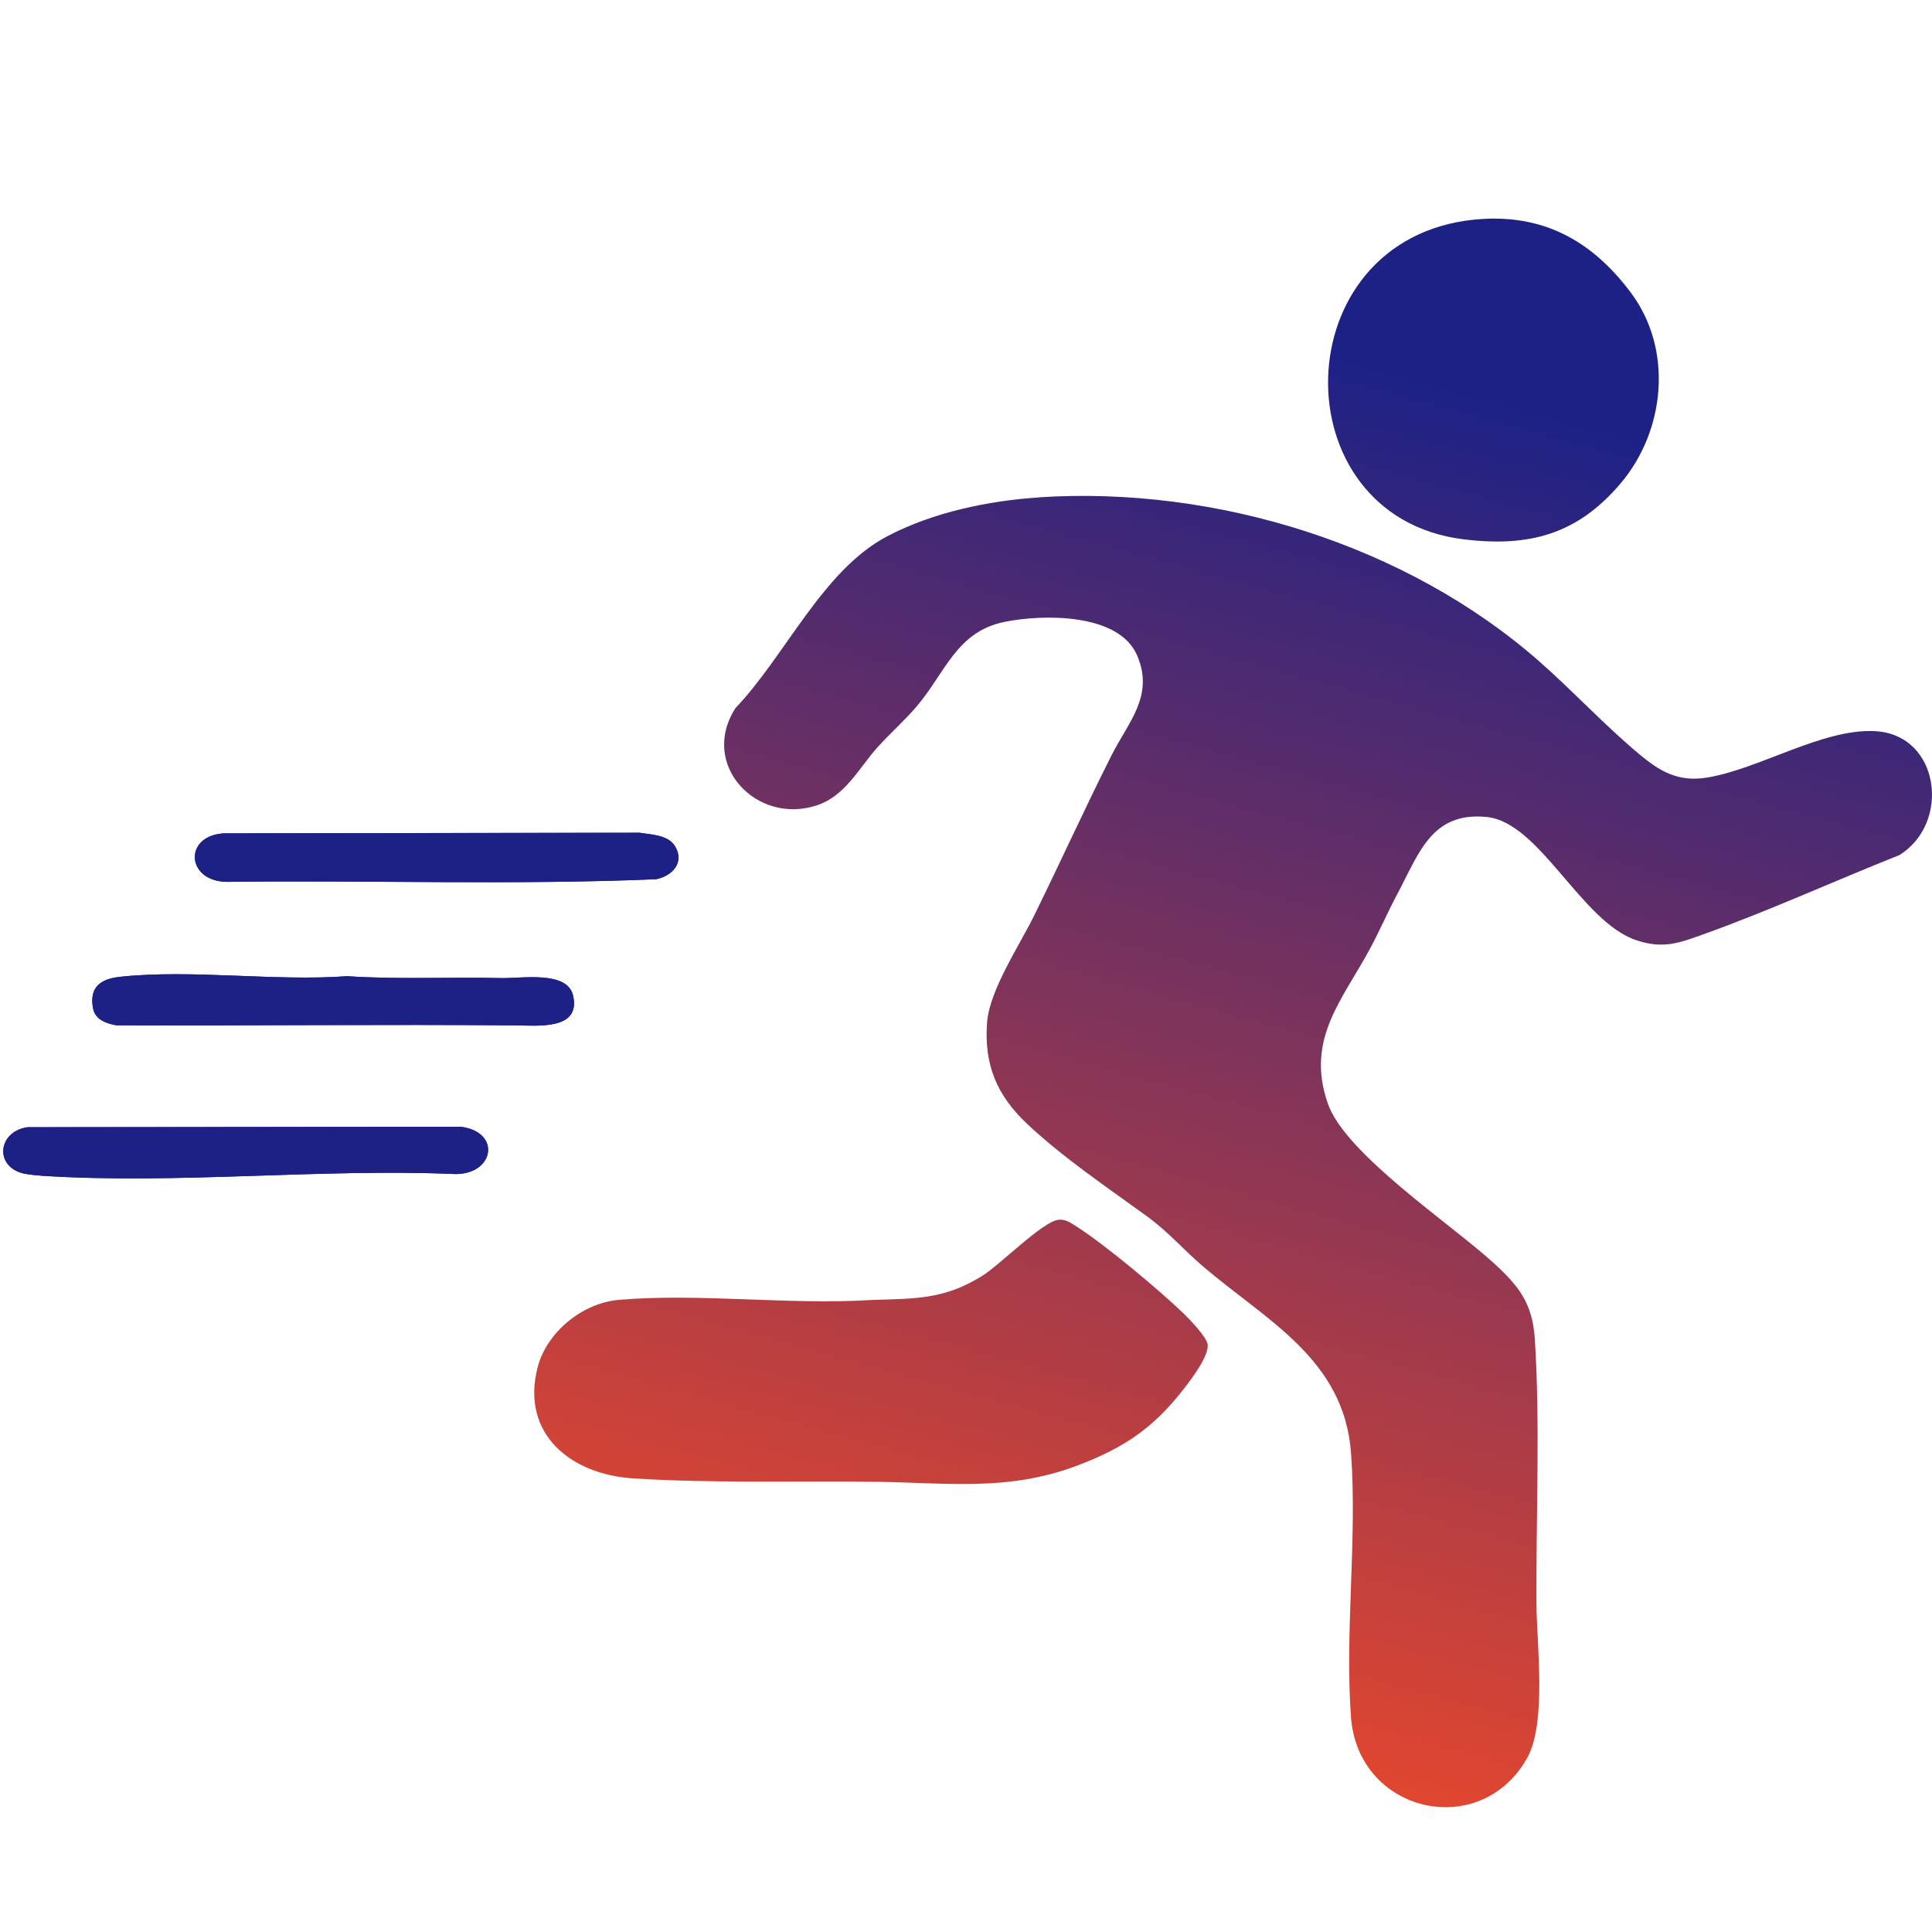<?xml version="1.0" encoding="UTF-8"?>
<svg id="Vrstva_1" xmlns="http://www.w3.org/2000/svg" width="100" height="100" xmlns:xlink="http://www.w3.org/1999/xlink" version="1.1" viewBox="0 0 100 100">
  <!-- Generator: Adobe Illustrator 29.3.1, SVG Export Plug-In . SVG Version: 2.1.0 Build 151)  -->
  <defs>
    <style>
      .st0 {
        fill: url(#Nepojmenovaný_přechod_101);
      }

      .st1 {
        fill: url(#Nepojmenovaný_přechod_10);
      }

      .st2 {
        fill: #1d2186;
      }
    </style>
    <linearGradient id="Nepojmenovaný_přechod_10" data-name="Nepojmenovaný přechod 10" x1="54.13" y1="91.985" x2="73.874" y2="19.796" gradientUnits="userSpaceOnUse">
      <stop offset="0" stop-color="#ec482b"/>
      <stop offset="1" stop-color="#1d2186"/>
    </linearGradient>
    <linearGradient id="Nepojmenovaný_přechod_101" data-name="Nepojmenovaný přechod 10" x1="57.28" y1="92.846" x2="77.024" y2="20.657" xlink:href="#Nepojmenovaný_přechod_10"/>
  </defs>
  <g id="hrtYyD.tif">
    <g>
      <path class="st1" d="M53.792,25.746c-2.647.172-5.506.772-7.863,2.008-3.345,1.754-5.276,6.186-7.859,8.894-1.888,2.925,1.088,6.078,4.219,5.033,1.48-.494,2.167-1.93,3.143-3.015.658-.732,1.386-1.359,2.037-2.129,1.472-1.743,2.048-3.847,4.526-4.349,1.973-.4,5.922-.473,6.867,1.746.888,2.085-.46,3.439-1.325,5.154-1.383,2.742-2.655,5.549-4.011,8.305-.776,1.577-2.309,3.856-2.436,5.533-.165,2.183.511,3.781,2.085,5.257,1.886,1.768,4.11,3.258,6.188,4.77,1.124.817,1.866,1.705,2.868,2.565,3.291,2.823,7.337,4.806,7.698,9.689.327,4.417-.328,9.263-.002,13.676.365,4.947,6.673,6.419,9.108,2.128,1.035-1.823.504-5.879.491-8.014-.025-4.446.197-9.281-.083-13.682-.12-1.879-.842-2.768-2.176-3.982-2.197-1.999-7.639-5.617-8.54-8.214-1.165-3.357.774-5.373,2.215-8.07.487-.912.899-1.869,1.386-2.78,1.121-2.097,1.764-4.263,4.62-3.982,2.754.272,4.894,5.425,7.748,6.38,1.409.471,2.239.136,3.551-.336,3.394-1.22,6.708-2.737,10.059-4.069,2.681-1.646,2.116-6.233-1.248-6.417-2.719-.149-6.062,1.993-8.738,2.408-1.469.228-2.411-.325-3.489-1.23-1.811-1.519-3.376-3.216-5.118-4.753-6.874-6.064-16.777-9.123-25.921-8.529ZM54.786,63.136c-.838.097-3.03,2.341-3.971,2.919-1.992,1.225-3.466,1.155-5.74,1.233-4.213.266-8.89-.367-13.048-.007-1.882.163-3.732,1.669-4.201,3.496-.887,3.452,1.728,5.537,4.93,5.743,4.091.263,8.471.126,12.591.178,3.698.047,6.821.51,10.39-.832,2.435-.916,3.981-1.956,5.574-4.025.388-.504,1.253-1.639,1.198-2.247-.033-.361-.924-1.298-1.224-1.587-1.299-1.249-4.053-3.554-5.544-4.509-.292-.187-.58-.406-.955-.363Z"/>
      <path class="st0" d="M76.303,11.369c3.493-.355,6.078,1.058,8.115,3.786,2.185,2.926,1.788,7.119-.533,9.862-2.234,2.64-4.74,3.321-8.15,2.895-9.517-1.187-9.318-15.539.569-16.544Z"/>
    </g>
  </g>
  <path class="st2" d="M11.658,43.133c-2.16.066-2.055,2.466.06,2.512,7.408-.094,14.853.174,22.239-.136.838-.164,1.495-.868.98-1.71-.361-.591-1.23-.597-1.839-.696l-21.44.031Z"/>
  <path class="st2" d="M6.224,50.559c-1.007.108-1.613.518-1.409,1.627.107.585.674.786,1.201.882,6.885.025,13.801-.052,20.645.003,1.148.009,3.426.266,2.998-1.55-.306-1.296-2.673-.87-3.723-.895-2.651-.064-5.31.079-7.962-.099-3.767.275-8.044-.365-11.751.031Z"/>
  <path class="st2" d="M1.421,58.344c-1.546.227-1.723,2.052-.183,2.4.227.051.721.1.971.116,6.976.447,14.365-.39,21.38-.091,2.011-.01,2.351-2.178.267-2.447l-22.435.023Z"/>
  <path class="st2" d="M11.658,43.133l21.44-.031c.609.099,1.478.106,1.839.696.515.842-.142,1.546-.98,1.71-7.386.31-14.832.042-22.239.136-2.115-.046-2.22-2.446-.06-2.512Z"/>
  <path class="st2" d="M1.421,58.344l22.435-.023c2.084.269,1.744,2.437-.267,2.447-7.015-.299-14.404.538-21.38.091-.249-.016-.744-.065-.971-.116-1.54-.347-1.363-2.172.183-2.4Z"/>
  <path class="st2" d="M6.224,50.559c3.707-.396,7.984.244,11.751-.031,2.652.178,5.311.034,7.962.099,1.049.025,3.417-.401,3.723.895.428,1.816-1.85,1.559-2.998,1.55-6.845-.055-13.76.021-20.645-.003-.527-.095-1.093-.297-1.201-.882-.204-1.11.402-1.52,1.409-1.627Z"/>
</svg>